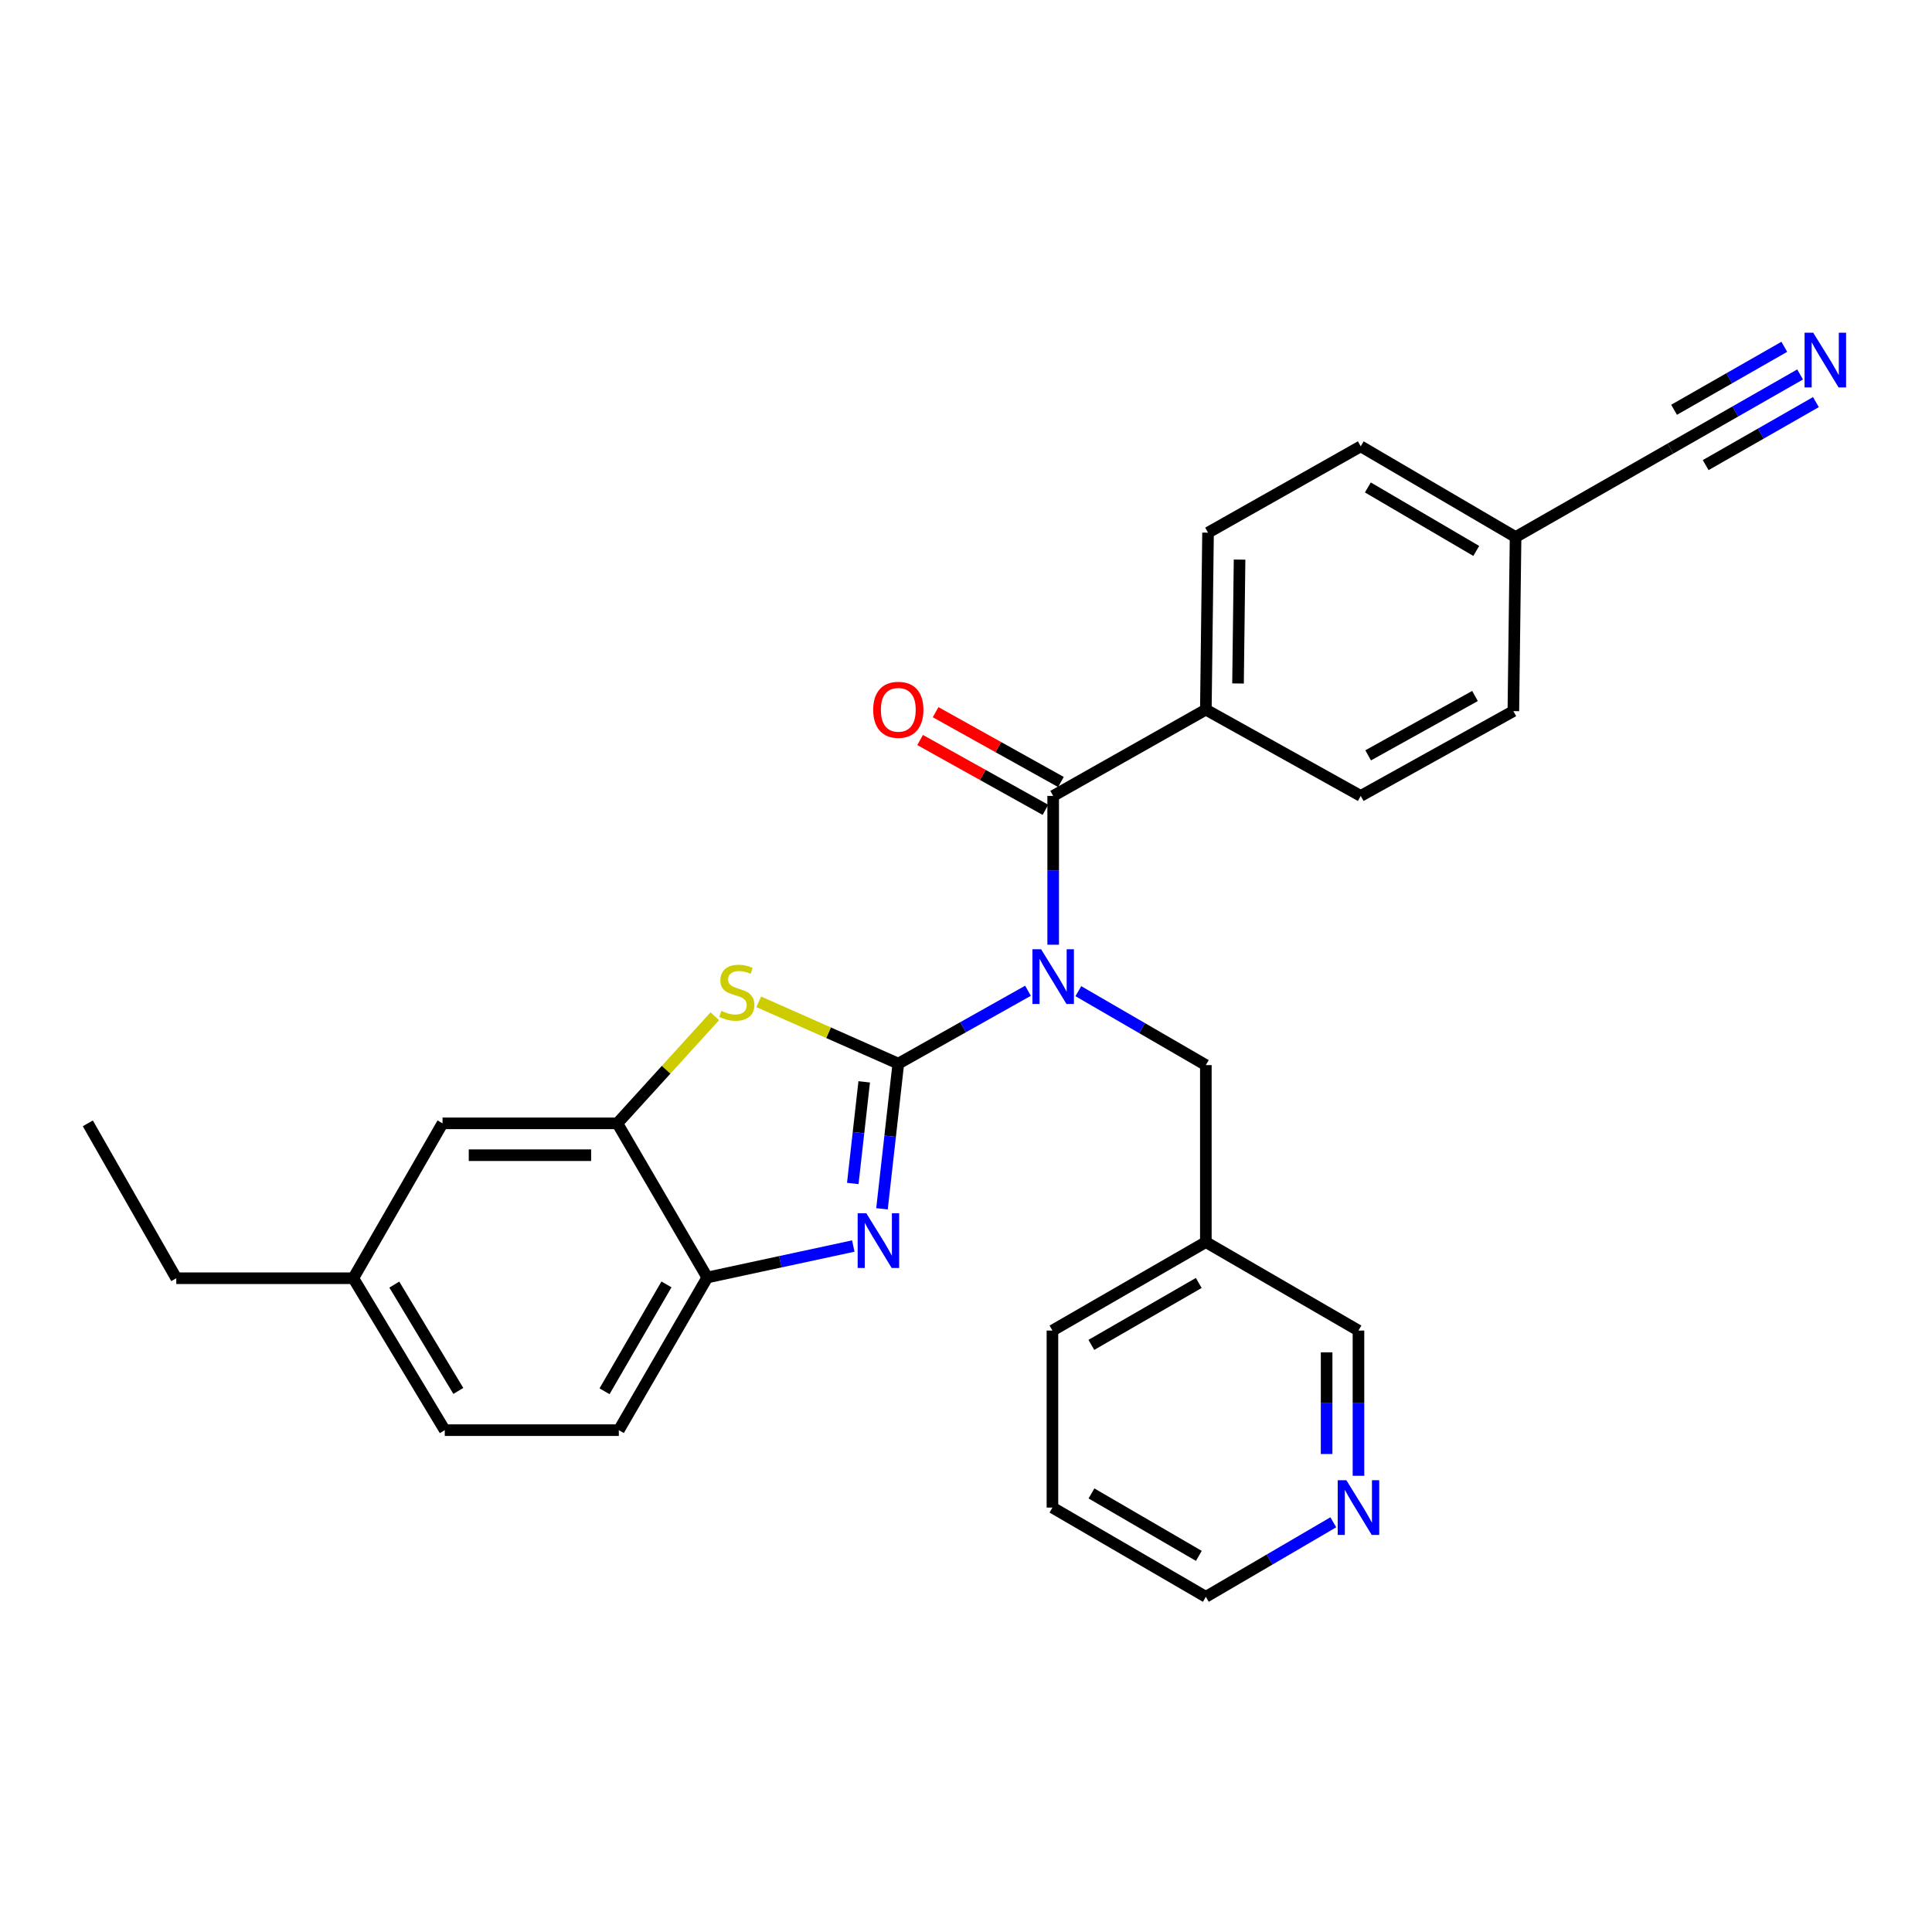 <?xml version='1.0' encoding='iso-8859-1'?>
<svg version='1.1' baseProfile='full'
              xmlns='http://www.w3.org/2000/svg'
                      xmlns:rdkit='http://www.rdkit.org/xml'
                      xmlns:xlink='http://www.w3.org/1999/xlink'
                  xml:space='preserve'
width='1000px' height='1000px' viewBox='0 0 1000 1000'>
<!-- END OF HEADER -->
<rect style='opacity:1.0;fill:#FFFFFF;stroke:none' width='1000' height='1000' x='0' y='0'> </rect>
<path class='bond-0' d='M 464.963,550.534 L 498.525,531.672' style='fill:none;fill-rule:evenodd;stroke:#000000;stroke-width:6px;stroke-linecap:butt;stroke-linejoin:miter;stroke-opacity:1' />
<path class='bond-0' d='M 498.525,531.672 L 532.086,512.811' style='fill:none;fill-rule:evenodd;stroke:#0000FF;stroke-width:6px;stroke-linecap:butt;stroke-linejoin:miter;stroke-opacity:1' />
<path class='bond-1' d='M 464.963,550.534 L 460.74,588.108' style='fill:none;fill-rule:evenodd;stroke:#000000;stroke-width:6px;stroke-linecap:butt;stroke-linejoin:miter;stroke-opacity:1' />
<path class='bond-1' d='M 460.74,588.108 L 456.517,625.682' style='fill:none;fill-rule:evenodd;stroke:#0000FF;stroke-width:6px;stroke-linecap:butt;stroke-linejoin:miter;stroke-opacity:1' />
<path class='bond-1' d='M 447.31,559.964 L 444.354,586.266' style='fill:none;fill-rule:evenodd;stroke:#000000;stroke-width:6px;stroke-linecap:butt;stroke-linejoin:miter;stroke-opacity:1' />
<path class='bond-1' d='M 444.354,586.266 L 441.398,612.568' style='fill:none;fill-rule:evenodd;stroke:#0000FF;stroke-width:6px;stroke-linecap:butt;stroke-linejoin:miter;stroke-opacity:1' />
<path class='bond-2' d='M 464.963,550.534 L 428.847,534.538' style='fill:none;fill-rule:evenodd;stroke:#000000;stroke-width:6px;stroke-linecap:butt;stroke-linejoin:miter;stroke-opacity:1' />
<path class='bond-2' d='M 428.847,534.538 L 392.731,518.541' style='fill:none;fill-rule:evenodd;stroke:#CCCC00;stroke-width:6px;stroke-linecap:butt;stroke-linejoin:miter;stroke-opacity:1' />
<path class='bond-3' d='M 545.125,488.985 L 545.125,450.475' style='fill:none;fill-rule:evenodd;stroke:#0000FF;stroke-width:6px;stroke-linecap:butt;stroke-linejoin:miter;stroke-opacity:1' />
<path class='bond-3' d='M 545.125,450.475 L 545.125,411.965' style='fill:none;fill-rule:evenodd;stroke:#000000;stroke-width:6px;stroke-linecap:butt;stroke-linejoin:miter;stroke-opacity:1' />
<path class='bond-7' d='M 558.149,513.033 L 591.146,532.164' style='fill:none;fill-rule:evenodd;stroke:#0000FF;stroke-width:6px;stroke-linecap:butt;stroke-linejoin:miter;stroke-opacity:1' />
<path class='bond-7' d='M 591.146,532.164 L 624.143,551.294' style='fill:none;fill-rule:evenodd;stroke:#000000;stroke-width:6px;stroke-linecap:butt;stroke-linejoin:miter;stroke-opacity:1' />
<path class='bond-5' d='M 441.662,644.947 L 403.878,653.083' style='fill:none;fill-rule:evenodd;stroke:#0000FF;stroke-width:6px;stroke-linecap:butt;stroke-linejoin:miter;stroke-opacity:1' />
<path class='bond-5' d='M 403.878,653.083 L 366.095,661.218' style='fill:none;fill-rule:evenodd;stroke:#000000;stroke-width:6px;stroke-linecap:butt;stroke-linejoin:miter;stroke-opacity:1' />
<path class='bond-4' d='M 369.989,526.008 L 344.765,553.724' style='fill:none;fill-rule:evenodd;stroke:#CCCC00;stroke-width:6px;stroke-linecap:butt;stroke-linejoin:miter;stroke-opacity:1' />
<path class='bond-4' d='M 344.765,553.724 L 319.542,581.441' style='fill:none;fill-rule:evenodd;stroke:#000000;stroke-width:6px;stroke-linecap:butt;stroke-linejoin:miter;stroke-opacity:1' />
<path class='bond-8' d='M 545.125,411.965 L 624.143,367.308' style='fill:none;fill-rule:evenodd;stroke:#000000;stroke-width:6px;stroke-linecap:butt;stroke-linejoin:miter;stroke-opacity:1' />
<path class='bond-10' d='M 549.137,404.763 L 516.703,386.694' style='fill:none;fill-rule:evenodd;stroke:#000000;stroke-width:6px;stroke-linecap:butt;stroke-linejoin:miter;stroke-opacity:1' />
<path class='bond-10' d='M 516.703,386.694 L 484.269,368.626' style='fill:none;fill-rule:evenodd;stroke:#FF0000;stroke-width:6px;stroke-linecap:butt;stroke-linejoin:miter;stroke-opacity:1' />
<path class='bond-10' d='M 541.113,419.167 L 508.679,401.099' style='fill:none;fill-rule:evenodd;stroke:#000000;stroke-width:6px;stroke-linecap:butt;stroke-linejoin:miter;stroke-opacity:1' />
<path class='bond-10' d='M 508.679,401.099 L 476.245,383.03' style='fill:none;fill-rule:evenodd;stroke:#FF0000;stroke-width:6px;stroke-linecap:butt;stroke-linejoin:miter;stroke-opacity:1' />
<path class='bond-11' d='M 319.542,581.441 L 229.056,581.441' style='fill:none;fill-rule:evenodd;stroke:#000000;stroke-width:6px;stroke-linecap:butt;stroke-linejoin:miter;stroke-opacity:1' />
<path class='bond-11' d='M 305.969,597.929 L 242.629,597.929' style='fill:none;fill-rule:evenodd;stroke:#000000;stroke-width:6px;stroke-linecap:butt;stroke-linejoin:miter;stroke-opacity:1' />
<path class='bond-28' d='M 319.542,581.441 L 366.095,661.218' style='fill:none;fill-rule:evenodd;stroke:#000000;stroke-width:6px;stroke-linecap:butt;stroke-linejoin:miter;stroke-opacity:1' />
<path class='bond-13' d='M 366.095,661.218 L 320.302,740.245' style='fill:none;fill-rule:evenodd;stroke:#000000;stroke-width:6px;stroke-linecap:butt;stroke-linejoin:miter;stroke-opacity:1' />
<path class='bond-13' d='M 344.959,664.805 L 312.905,720.124' style='fill:none;fill-rule:evenodd;stroke:#000000;stroke-width:6px;stroke-linecap:butt;stroke-linejoin:miter;stroke-opacity:1' />
<path class='bond-6' d='M 931.735,193.819 L 898.173,212.997' style='fill:none;fill-rule:evenodd;stroke:#0000FF;stroke-width:6px;stroke-linecap:butt;stroke-linejoin:miter;stroke-opacity:1' />
<path class='bond-6' d='M 898.173,212.997 L 864.611,232.174' style='fill:none;fill-rule:evenodd;stroke:#000000;stroke-width:6px;stroke-linecap:butt;stroke-linejoin:miter;stroke-opacity:1' />
<path class='bond-6' d='M 923.554,179.503 L 895.027,195.804' style='fill:none;fill-rule:evenodd;stroke:#0000FF;stroke-width:6px;stroke-linecap:butt;stroke-linejoin:miter;stroke-opacity:1' />
<path class='bond-6' d='M 895.027,195.804 L 866.499,212.105' style='fill:none;fill-rule:evenodd;stroke:#000000;stroke-width:6px;stroke-linecap:butt;stroke-linejoin:miter;stroke-opacity:1' />
<path class='bond-6' d='M 939.915,208.135 L 911.388,224.436' style='fill:none;fill-rule:evenodd;stroke:#0000FF;stroke-width:6px;stroke-linecap:butt;stroke-linejoin:miter;stroke-opacity:1' />
<path class='bond-6' d='M 911.388,224.436 L 882.86,240.737' style='fill:none;fill-rule:evenodd;stroke:#000000;stroke-width:6px;stroke-linecap:butt;stroke-linejoin:miter;stroke-opacity:1' />
<path class='bond-14' d='M 624.143,551.294 L 624.143,642.907' style='fill:none;fill-rule:evenodd;stroke:#000000;stroke-width:6px;stroke-linecap:butt;stroke-linejoin:miter;stroke-opacity:1' />
<path class='bond-15' d='M 624.143,367.308 L 625.278,275.704' style='fill:none;fill-rule:evenodd;stroke:#000000;stroke-width:6px;stroke-linecap:butt;stroke-linejoin:miter;stroke-opacity:1' />
<path class='bond-15' d='M 640.8,353.772 L 641.595,289.649' style='fill:none;fill-rule:evenodd;stroke:#000000;stroke-width:6px;stroke-linecap:butt;stroke-linejoin:miter;stroke-opacity:1' />
<path class='bond-16' d='M 624.143,367.308 L 704.314,411.965' style='fill:none;fill-rule:evenodd;stroke:#000000;stroke-width:6px;stroke-linecap:butt;stroke-linejoin:miter;stroke-opacity:1' />
<path class='bond-9' d='M 864.611,232.174 L 784.458,277.976' style='fill:none;fill-rule:evenodd;stroke:#000000;stroke-width:6px;stroke-linecap:butt;stroke-linejoin:miter;stroke-opacity:1' />
<path class='bond-18' d='M 229.056,581.441 L 182.869,661.612' style='fill:none;fill-rule:evenodd;stroke:#000000;stroke-width:6px;stroke-linecap:butt;stroke-linejoin:miter;stroke-opacity:1' />
<path class='bond-12' d='M 703.142,763.871 L 703.142,726.285' style='fill:none;fill-rule:evenodd;stroke:#0000FF;stroke-width:6px;stroke-linecap:butt;stroke-linejoin:miter;stroke-opacity:1' />
<path class='bond-12' d='M 703.142,726.285 L 703.142,688.699' style='fill:none;fill-rule:evenodd;stroke:#000000;stroke-width:6px;stroke-linecap:butt;stroke-linejoin:miter;stroke-opacity:1' />
<path class='bond-12' d='M 686.653,752.595 L 686.653,726.285' style='fill:none;fill-rule:evenodd;stroke:#0000FF;stroke-width:6px;stroke-linecap:butt;stroke-linejoin:miter;stroke-opacity:1' />
<path class='bond-12' d='M 686.653,726.285 L 686.653,699.975' style='fill:none;fill-rule:evenodd;stroke:#000000;stroke-width:6px;stroke-linecap:butt;stroke-linejoin:miter;stroke-opacity:1' />
<path class='bond-31' d='M 690.114,787.938 L 657.128,807.223' style='fill:none;fill-rule:evenodd;stroke:#0000FF;stroke-width:6px;stroke-linecap:butt;stroke-linejoin:miter;stroke-opacity:1' />
<path class='bond-31' d='M 657.128,807.223 L 624.143,826.508' style='fill:none;fill-rule:evenodd;stroke:#000000;stroke-width:6px;stroke-linecap:butt;stroke-linejoin:miter;stroke-opacity:1' />
<path class='bond-21' d='M 320.302,740.245 L 230.21,740.245' style='fill:none;fill-rule:evenodd;stroke:#000000;stroke-width:6px;stroke-linecap:butt;stroke-linejoin:miter;stroke-opacity:1' />
<path class='bond-22' d='M 624.143,642.907 L 703.142,688.699' style='fill:none;fill-rule:evenodd;stroke:#000000;stroke-width:6px;stroke-linecap:butt;stroke-linejoin:miter;stroke-opacity:1' />
<path class='bond-24' d='M 624.143,642.907 L 544.74,688.699' style='fill:none;fill-rule:evenodd;stroke:#000000;stroke-width:6px;stroke-linecap:butt;stroke-linejoin:miter;stroke-opacity:1' />
<path class='bond-24' d='M 620.47,664.059 L 564.888,696.114' style='fill:none;fill-rule:evenodd;stroke:#000000;stroke-width:6px;stroke-linecap:butt;stroke-linejoin:miter;stroke-opacity:1' />
<path class='bond-20' d='M 625.278,275.704 L 704.314,231.029' style='fill:none;fill-rule:evenodd;stroke:#000000;stroke-width:6px;stroke-linecap:butt;stroke-linejoin:miter;stroke-opacity:1' />
<path class='bond-19' d='M 704.314,411.965 L 783.313,368.068' style='fill:none;fill-rule:evenodd;stroke:#000000;stroke-width:6px;stroke-linecap:butt;stroke-linejoin:miter;stroke-opacity:1' />
<path class='bond-19' d='M 708.155,390.967 L 763.455,360.24' style='fill:none;fill-rule:evenodd;stroke:#000000;stroke-width:6px;stroke-linecap:butt;stroke-linejoin:miter;stroke-opacity:1' />
<path class='bond-17' d='M 784.458,277.976 L 783.313,368.068' style='fill:none;fill-rule:evenodd;stroke:#000000;stroke-width:6px;stroke-linecap:butt;stroke-linejoin:miter;stroke-opacity:1' />
<path class='bond-30' d='M 784.458,277.976 L 704.314,231.029' style='fill:none;fill-rule:evenodd;stroke:#000000;stroke-width:6px;stroke-linecap:butt;stroke-linejoin:miter;stroke-opacity:1' />
<path class='bond-30' d='M 764.102,285.161 L 708.002,252.299' style='fill:none;fill-rule:evenodd;stroke:#000000;stroke-width:6px;stroke-linecap:butt;stroke-linejoin:miter;stroke-opacity:1' />
<path class='bond-25' d='M 182.869,661.612 L 91.247,661.612' style='fill:none;fill-rule:evenodd;stroke:#000000;stroke-width:6px;stroke-linecap:butt;stroke-linejoin:miter;stroke-opacity:1' />
<path class='bond-29' d='M 182.869,661.612 L 230.21,740.245' style='fill:none;fill-rule:evenodd;stroke:#000000;stroke-width:6px;stroke-linecap:butt;stroke-linejoin:miter;stroke-opacity:1' />
<path class='bond-29' d='M 204.096,664.903 L 237.235,719.945' style='fill:none;fill-rule:evenodd;stroke:#000000;stroke-width:6px;stroke-linecap:butt;stroke-linejoin:miter;stroke-opacity:1' />
<path class='bond-23' d='M 624.143,826.508 L 544.74,780.322' style='fill:none;fill-rule:evenodd;stroke:#000000;stroke-width:6px;stroke-linecap:butt;stroke-linejoin:miter;stroke-opacity:1' />
<path class='bond-23' d='M 620.523,805.327 L 564.941,772.997' style='fill:none;fill-rule:evenodd;stroke:#000000;stroke-width:6px;stroke-linecap:butt;stroke-linejoin:miter;stroke-opacity:1' />
<path class='bond-26' d='M 544.74,688.699 L 544.74,780.322' style='fill:none;fill-rule:evenodd;stroke:#000000;stroke-width:6px;stroke-linecap:butt;stroke-linejoin:miter;stroke-opacity:1' />
<path class='bond-27' d='M 91.247,661.612 L 45.455,581.441' style='fill:none;fill-rule:evenodd;stroke:#000000;stroke-width:6px;stroke-linecap:butt;stroke-linejoin:miter;stroke-opacity:1' />
<path  class='atom-1' d='M 538.865 491.323
L 548.145 506.323
Q 549.065 507.803, 550.545 510.483
Q 552.025 513.163, 552.105 513.323
L 552.105 491.323
L 555.865 491.323
L 555.865 519.643
L 551.985 519.643
L 542.025 503.243
Q 540.865 501.323, 539.625 499.123
Q 538.425 496.923, 538.065 496.243
L 538.065 519.643
L 534.385 519.643
L 534.385 491.323
L 538.865 491.323
' fill='#0000FF'/>
<path  class='atom-2' d='M 448.407 627.986
L 457.687 642.986
Q 458.607 644.466, 460.087 647.146
Q 461.567 649.826, 461.647 649.986
L 461.647 627.986
L 465.407 627.986
L 465.407 656.306
L 461.527 656.306
L 451.567 639.906
Q 450.407 637.986, 449.167 635.786
Q 447.967 633.586, 447.607 632.906
L 447.607 656.306
L 443.927 656.306
L 443.927 627.986
L 448.407 627.986
' fill='#0000FF'/>
<path  class='atom-3' d='M 373.365 523.227
Q 373.685 523.347, 375.005 523.907
Q 376.325 524.467, 377.765 524.827
Q 379.245 525.147, 380.685 525.147
Q 383.365 525.147, 384.925 523.867
Q 386.485 522.547, 386.485 520.267
Q 386.485 518.707, 385.685 517.747
Q 384.925 516.787, 383.725 516.267
Q 382.525 515.747, 380.525 515.147
Q 378.005 514.387, 376.485 513.667
Q 375.005 512.947, 373.925 511.427
Q 372.885 509.907, 372.885 507.347
Q 372.885 503.787, 375.285 501.587
Q 377.725 499.387, 382.525 499.387
Q 385.805 499.387, 389.525 500.947
L 388.605 504.027
Q 385.205 502.627, 382.645 502.627
Q 379.885 502.627, 378.365 503.787
Q 376.845 504.907, 376.885 506.867
Q 376.885 508.387, 377.645 509.307
Q 378.445 510.227, 379.565 510.747
Q 380.725 511.267, 382.645 511.867
Q 385.205 512.667, 386.725 513.467
Q 388.245 514.267, 389.325 515.907
Q 390.445 517.507, 390.445 520.267
Q 390.445 524.187, 387.805 526.307
Q 385.205 528.387, 380.845 528.387
Q 378.325 528.387, 376.405 527.827
Q 374.525 527.307, 372.285 526.387
L 373.365 523.227
' fill='#CCCC00'/>
<path  class='atom-7' d='M 938.523 172.203
L 947.803 187.203
Q 948.723 188.683, 950.203 191.363
Q 951.683 194.043, 951.763 194.203
L 951.763 172.203
L 955.523 172.203
L 955.523 200.523
L 951.643 200.523
L 941.683 184.123
Q 940.523 182.203, 939.283 180.003
Q 938.083 177.803, 937.723 177.123
L 937.723 200.523
L 934.043 200.523
L 934.043 172.203
L 938.523 172.203
' fill='#0000FF'/>
<path  class='atom-11' d='M 451.963 367.388
Q 451.963 360.588, 455.323 356.788
Q 458.683 352.988, 464.963 352.988
Q 471.243 352.988, 474.603 356.788
Q 477.963 360.588, 477.963 367.388
Q 477.963 374.268, 474.563 378.188
Q 471.163 382.068, 464.963 382.068
Q 458.723 382.068, 455.323 378.188
Q 451.963 374.308, 451.963 367.388
M 464.963 378.868
Q 469.283 378.868, 471.603 375.988
Q 473.963 373.068, 473.963 367.388
Q 473.963 361.828, 471.603 359.028
Q 469.283 356.188, 464.963 356.188
Q 460.643 356.188, 458.283 358.988
Q 455.963 361.788, 455.963 367.388
Q 455.963 373.108, 458.283 375.988
Q 460.643 378.868, 464.963 378.868
' fill='#FF0000'/>
<path  class='atom-13' d='M 696.882 766.162
L 706.162 781.162
Q 707.082 782.642, 708.562 785.322
Q 710.042 788.002, 710.122 788.162
L 710.122 766.162
L 713.882 766.162
L 713.882 794.482
L 710.002 794.482
L 700.042 778.082
Q 698.882 776.162, 697.642 773.962
Q 696.442 771.762, 696.082 771.082
L 696.082 794.482
L 692.402 794.482
L 692.402 766.162
L 696.882 766.162
' fill='#0000FF'/>
</svg>
